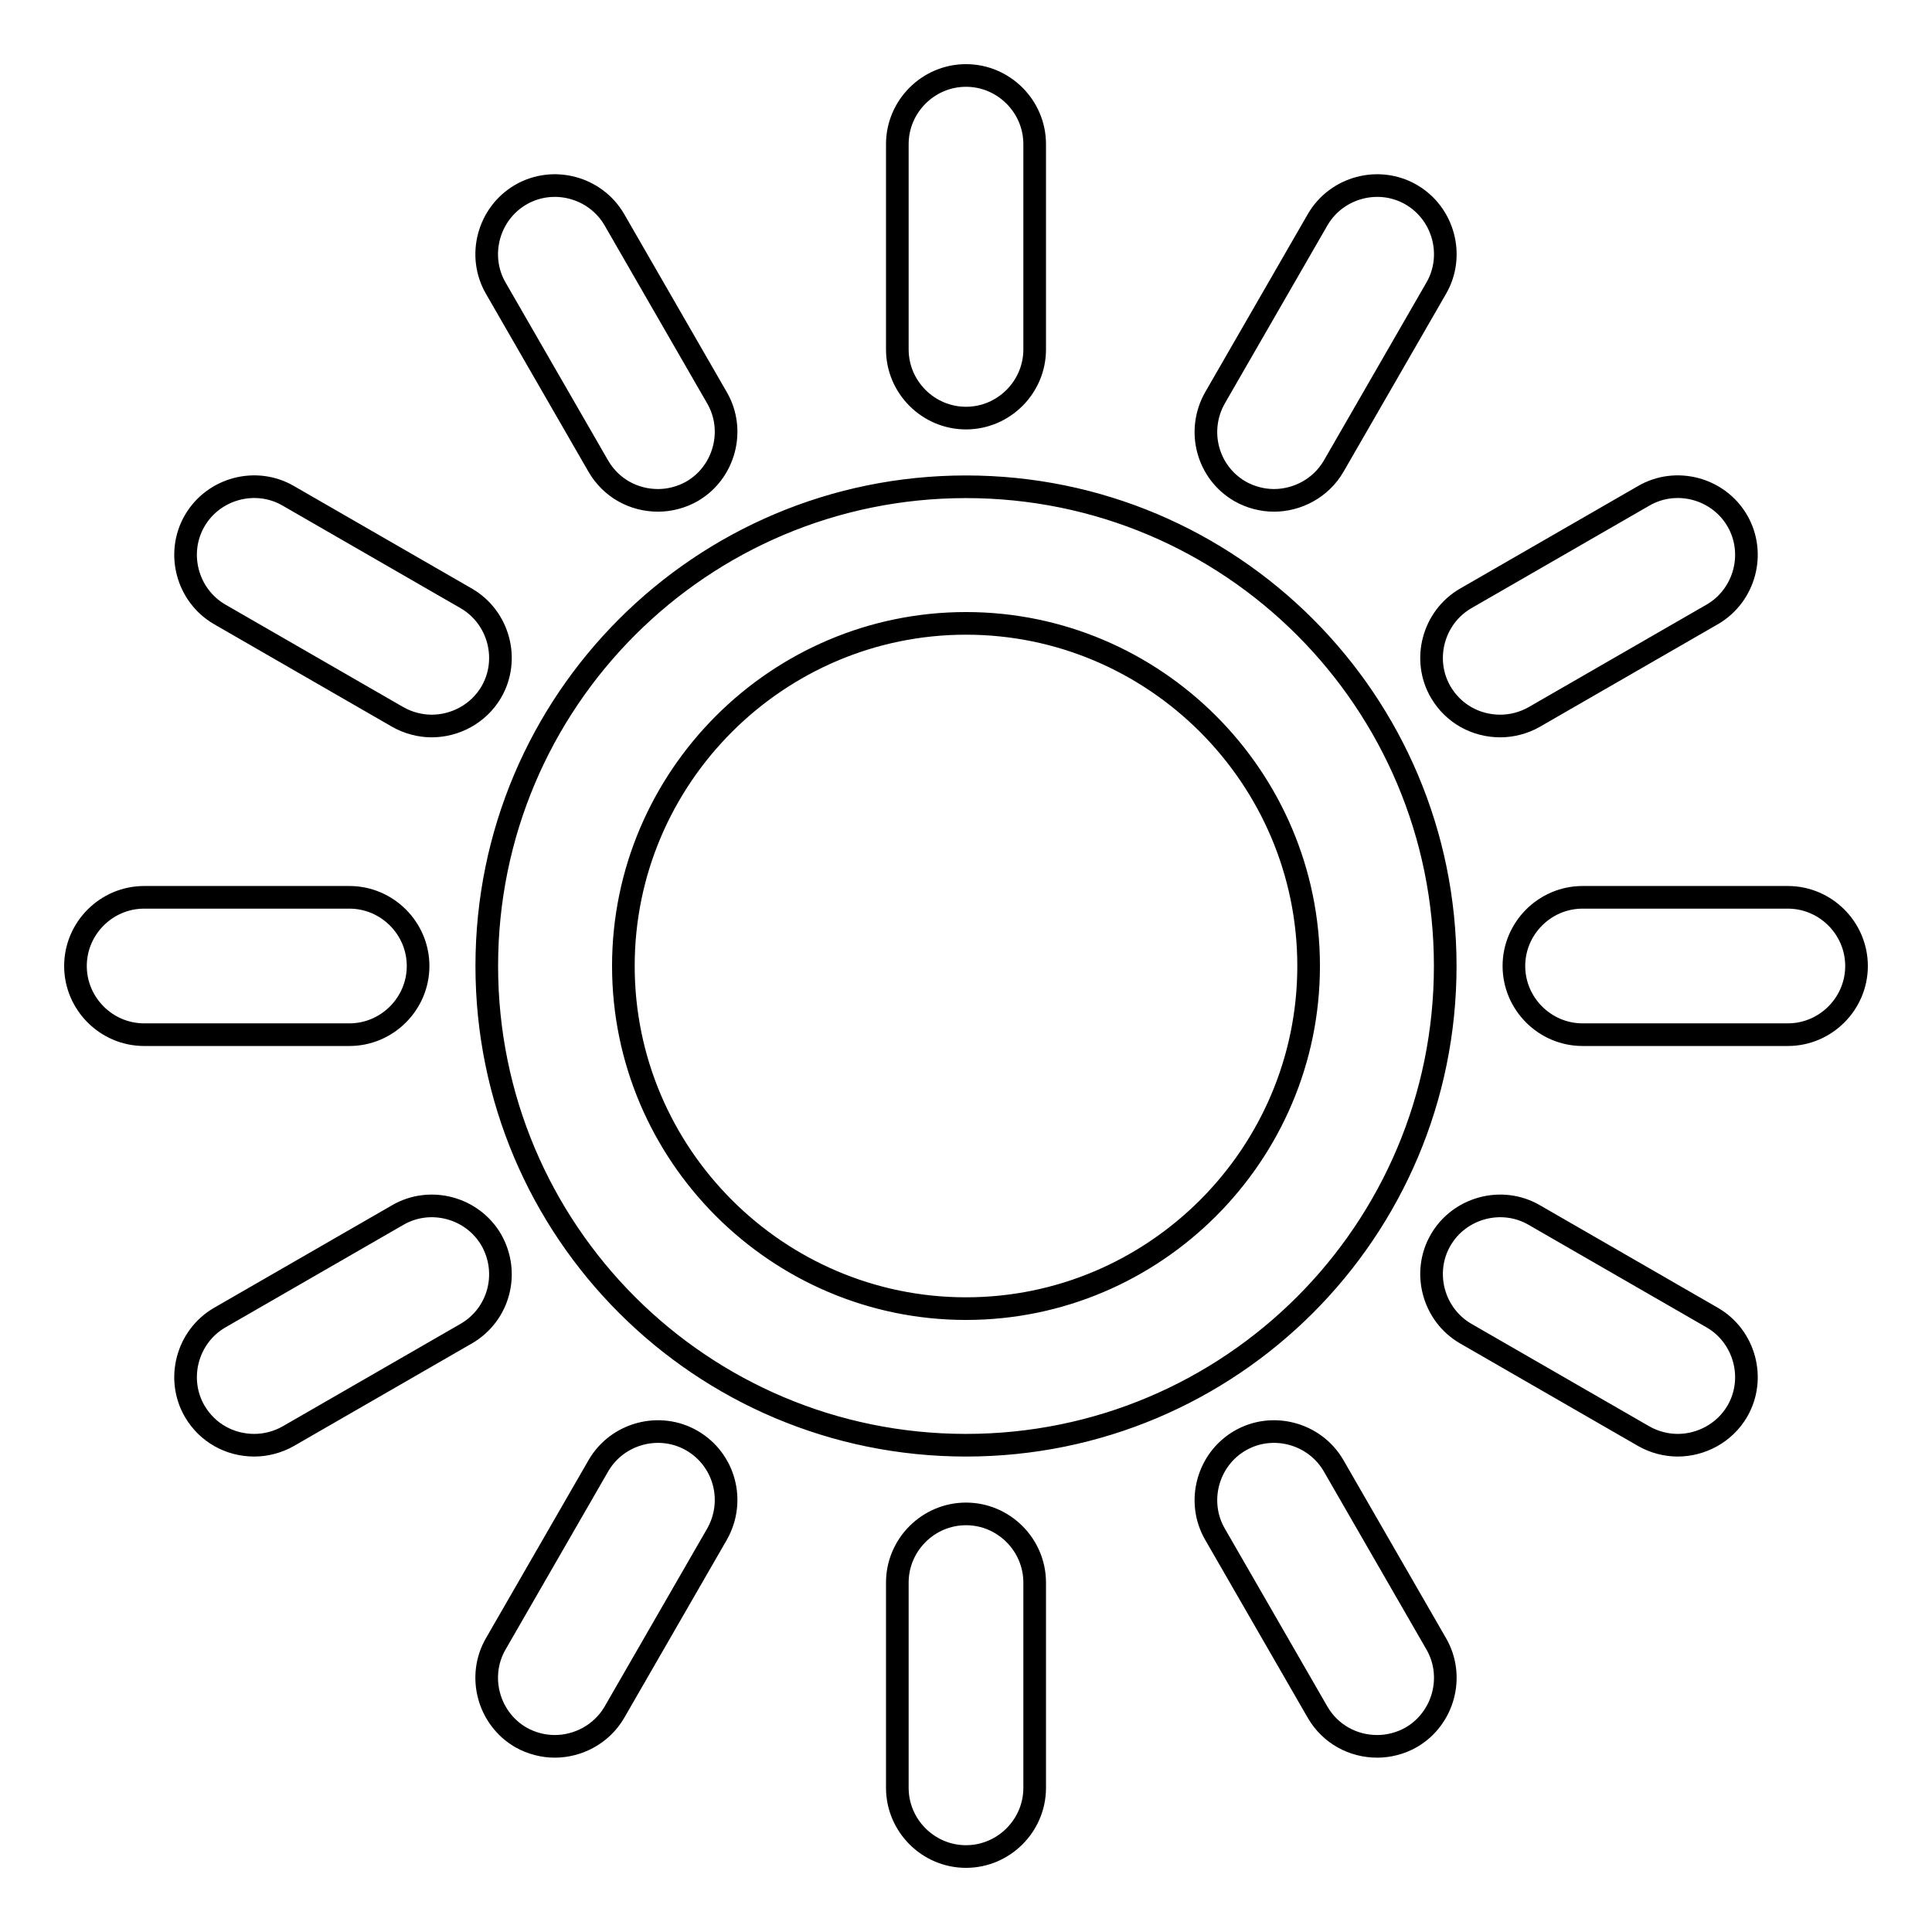 <?xml version="1.0" encoding="utf-8"?>
<!-- Svg Vector Icons : http://www.onlinewebfonts.com/icon -->
<!DOCTYPE svg PUBLIC "-//W3C//DTD SVG 1.1//EN" "http://www.w3.org/Graphics/SVG/1.1/DTD/svg11.dtd">
<svg version="1.1" xmlns="http://www.w3.org/2000/svg" xmlns:xlink="http://www.w3.org/1999/xlink" x="0px" y="0px" viewBox="0 0 256 256" enable-background="new 0 0 256 256" xml:space="preserve">
<g> <path stroke-width="3" fill-opacity="0" stroke="#000000"  d="M128,64.5c-35.1,0-63.5,28.4-63.5,63.5c0,35.1,28.4,63.5,63.5,63.5c35.1,0,63.5-28.4,63.5-63.5 C191.5,92.9,163.1,64.5,128,64.5z M128,173.4c-25,0-45.4-20.4-45.4-45.4S103,82.6,128,82.6c25,0,45.4,20.4,45.4,45.4 S153,173.4,128,173.4z M128,55.4c5,0,9.1-4.1,9.1-9.1V19.1c0-5-4.1-9.1-9.1-9.1s-9.1,4.1-9.1,9.1v27.2 C118.9,51.3,123,55.4,128,55.4z M128,200.6c-5,0-9.1,4.1-9.1,9.1v27.2c0,5,4.1,9.1,9.1,9.1c5,0,9.1-4.1,9.1-9.1v-27.2 C137.1,204.7,133,200.6,128,200.6z M236.9,118.9h-27.2c-5,0-9.1,4.1-9.1,9.1c0,5,4.1,9.1,9.1,9.1h27.2c5,0,9.1-4.1,9.1-9.1 C246,123,241.9,118.9,236.9,118.9z M55.4,128c0-5-4.1-9.1-9.1-9.1H19.1c-5,0-9.1,4.1-9.1,9.1c0,5,4.1,9.1,9.1,9.1h27.2 C51.3,137.1,55.4,133,55.4,128z M29.1,81.4L52.7,95c1.4,0.8,3,1.2,4.5,1.2c3.1,0,6.2-1.6,7.9-4.5c2.5-4.3,1-9.9-3.3-12.4L38.2,65.7 c-4.3-2.5-9.9-1-12.4,3.3C23.3,73.3,24.8,78.9,29.1,81.4z M226.9,174.6L203.3,161c-4.3-2.5-9.9-1-12.4,3.3c-2.5,4.3-1,9.9,3.3,12.4 l23.6,13.6c1.4,0.8,3,1.2,4.5,1.2c3.1,0,6.2-1.6,7.9-4.5C232.7,182.7,231.2,177.1,226.9,174.6z M164.3,65.1c1.4,0.8,3,1.2,4.5,1.2 c3.1,0,6.2-1.6,7.9-4.5l13.6-23.6c2.5-4.3,1-9.9-3.3-12.4c-4.3-2.5-9.9-1-12.4,3.3L161,52.7C158.5,57.1,160,62.6,164.3,65.1z  M91.7,190.9c-4.3-2.5-9.9-1-12.4,3.3l-13.6,23.6c-2.5,4.3-1,9.9,3.3,12.4c1.4,0.8,3,1.2,4.5,1.2c3.1,0,6.2-1.6,7.9-4.5L95,203.3 C97.5,198.9,96,193.4,91.7,190.9z M65.1,164.3c-2.5-4.3-8.1-5.8-12.4-3.3l-23.6,13.6c-4.3,2.5-5.8,8.1-3.3,12.4 c1.7,2.9,4.7,4.5,7.9,4.5c1.5,0,3.1-0.4,4.5-1.2l23.6-13.6C66.1,174.2,67.6,168.7,65.1,164.3z M190.9,91.7c1.7,2.9,4.7,4.5,7.9,4.5 c1.5,0,3.1-0.4,4.5-1.2l23.6-13.6c4.3-2.5,5.8-8.1,3.3-12.4c-2.5-4.3-8.1-5.8-12.4-3.3l-23.6,13.6 C189.9,81.8,188.4,87.4,190.9,91.7z M79.3,61.8c1.7,2.9,4.7,4.5,7.9,4.5c1.5,0,3.1-0.4,4.5-1.2c4.3-2.5,5.8-8.1,3.3-12.4L81.4,29.1 c-2.5-4.3-8.1-5.8-12.4-3.3c-4.3,2.5-5.8,8.1-3.3,12.4L79.3,61.8z M176.7,194.2c-2.5-4.3-8.1-5.8-12.4-3.3 c-4.3,2.5-5.8,8.1-3.3,12.4l13.6,23.6c1.7,2.9,4.7,4.5,7.9,4.5c1.5,0,3.1-0.4,4.5-1.2c4.3-2.5,5.8-8.1,3.3-12.4L176.7,194.2z"/></g>
</svg>